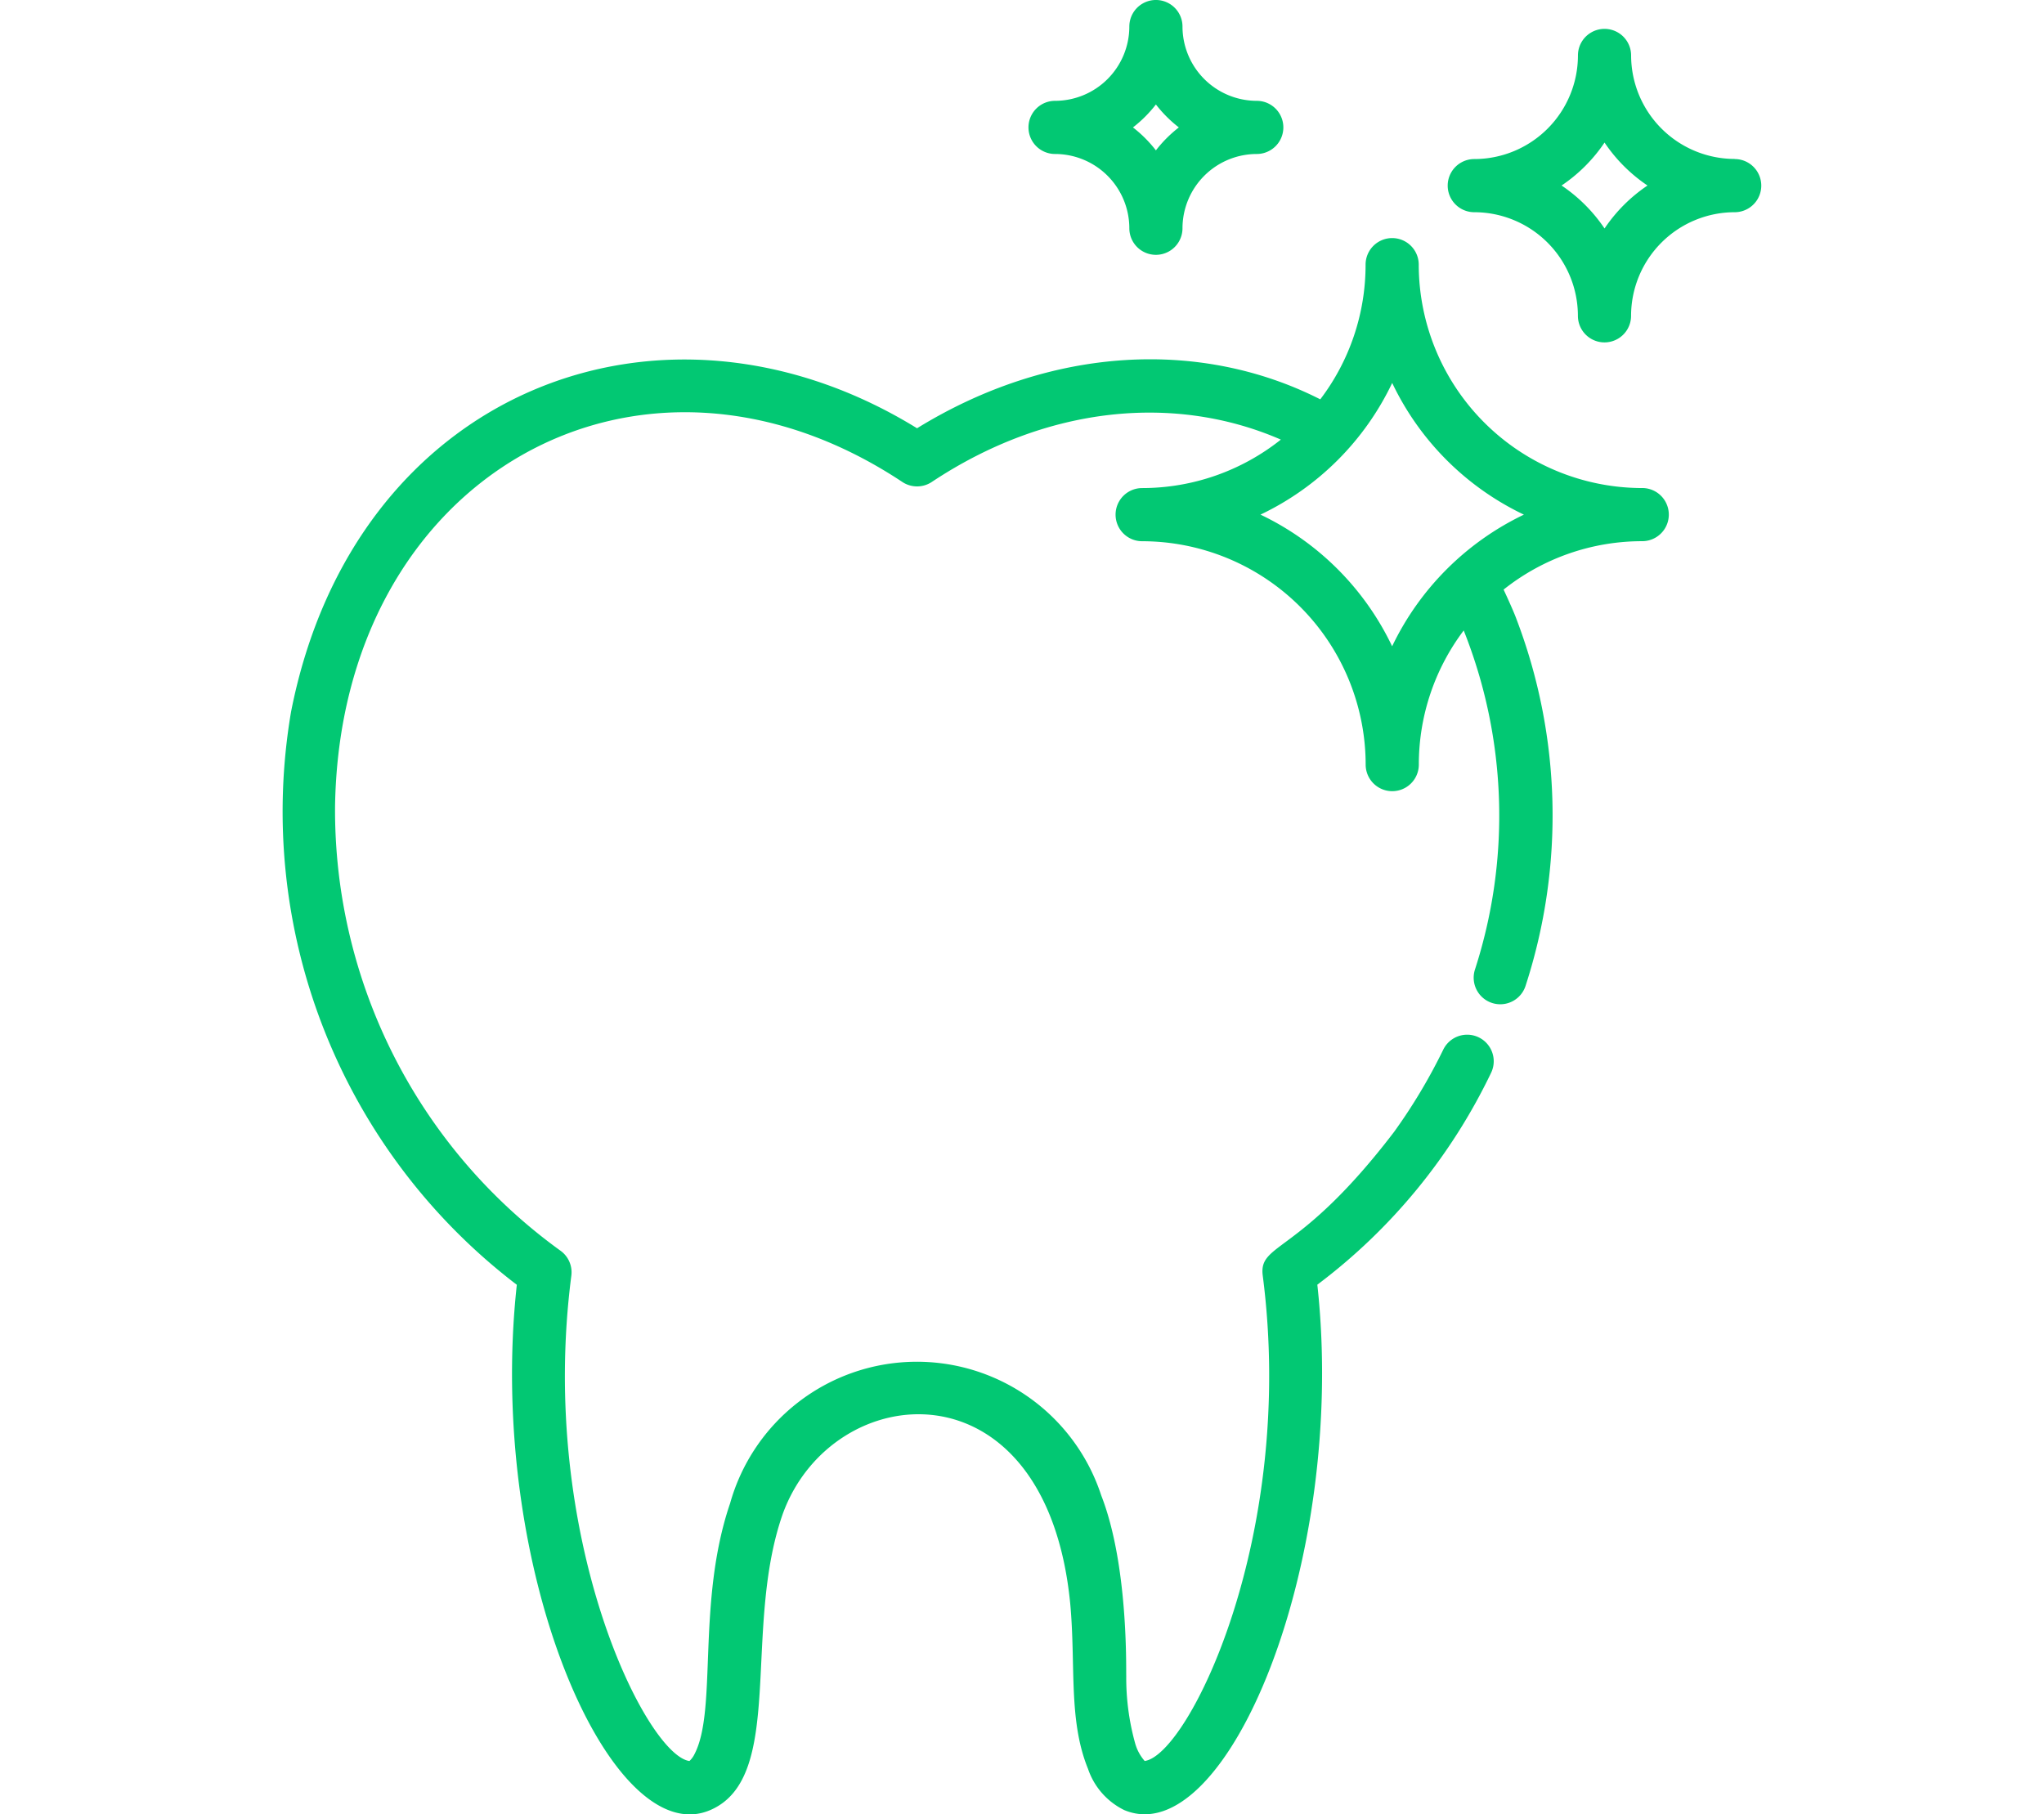 <svg xmlns="http://www.w3.org/2000/svg" xmlns:xlink="http://www.w3.org/1999/xlink" width="98" height="87" viewBox="0 0 98 87">
  <defs>
    <clipPath id="clip-path">
      <rect id="Rectangle_89" data-name="Rectangle 89" width="98" height="87" transform="translate(-5811 1160)" fill="#fff"/>
    </clipPath>
  </defs>
  <g id="Mask_Group_1" data-name="Mask Group 1" transform="translate(5811 -1160)" clip-path="url(#clip-path)">
    <g id="Group_182" data-name="Group 182" transform="translate(-5797.491 1160)">
      <g id="Group_181" data-name="Group 181">
        <path id="Path_3660" data-name="Path 3660" d="M112.6,79.334a10.725,10.725,0,0,1-10.712-10.712,1.274,1.274,0,1,0-2.549,0,10.656,10.656,0,0,1-2.172,6.458c-5.713-2.9-12.9-2.576-19.333,1.387-12.2-7.517-26.985-1.844-30.014,13.6a28.54,28.54,0,0,0,10.825,27.472c-1.484,13.578,4.528,27.338,9.321,25.168h0c3.562-1.6,1.486-8.661,3.433-14.191,2.378-6.523,12.621-7.472,13.778,4.3.276,2.979-.1,5.595.856,7.939a3.415,3.415,0,0,0,1.736,1.973c4.866,2.043,10.715-11.854,9.257-25.194a27.638,27.638,0,0,0,8.329-10.156,1.274,1.274,0,0,0-2.292-1.114,26.839,26.839,0,0,1-2.354,3.939c-4.552,5.969-6.51,5.288-6.3,6.9,1.616,12.469-3.557,22.977-5.661,23.271a2.173,2.173,0,0,1-.466-.88,11.709,11.709,0,0,1-.418-3.188c-.012-.476.091-5.367-1.2-8.67a9.3,9.3,0,0,0-17.793.382c-1.622,4.751-.593,9.917-1.714,12.04a1.066,1.066,0,0,1-.236.317c-2.077-.291-7.286-10.738-5.662-23.271a1.274,1.274,0,0,0-.537-1.211,26.06,26.06,0,0,1-10.792-21.3c.247-15.851,14.621-23.895,27.2-15.55a1.275,1.275,0,0,0,1.409,0c5.583-3.709,11.736-4.21,16.738-2.032a10.684,10.684,0,0,1-6.65,2.324,1.274,1.274,0,0,0,0,2.549A10.725,10.725,0,0,1,99.343,92.595a1.274,1.274,0,0,0,2.549,0,10.671,10.671,0,0,1,2.152-6.432,23.984,23.984,0,0,1,.535,16.273,1.274,1.274,0,0,0,2.435.754,26.434,26.434,0,0,0-.454-17.606l.008.019c-.129-.35-.447-1.05-.612-1.4a10.656,10.656,0,0,1,6.647-2.321,1.274,1.274,0,0,0,0-2.549Zm-11.992,7.579A13.359,13.359,0,0,0,94.3,80.608a13.353,13.353,0,0,0,6.315-6.314,13.348,13.348,0,0,0,6.315,6.315,13.438,13.438,0,0,0-6.314,6.305Z" transform="translate(-47.375 -55.931)" fill="#02c873"/>
        <path id="Path_3661" data-name="Path 3661" d="M390.887,14.385a4.974,4.974,0,0,1-4.968-4.963,1.274,1.274,0,1,0-2.549,0A4.974,4.974,0,0,1,378.4,14.39a1.274,1.274,0,1,0,0,2.549,4.974,4.974,0,0,1,4.968,4.968,1.274,1.274,0,0,0,2.549,0,4.974,4.974,0,0,1,4.968-4.968,1.274,1.274,0,1,0,0-2.549Zm-6.242,3.334a7.585,7.585,0,0,0-2.06-2.06,7.585,7.585,0,0,0,2.06-2.06,7.583,7.583,0,0,0,2.06,2.06,7.582,7.582,0,0,0-2.06,2.06Z" transform="translate(-321.224 -6.763)" fill="#02c873"/>
        <path id="Path_3662" data-name="Path 3662" d="M259.835,7.386a3.565,3.565,0,0,1,3.561,3.561,1.274,1.274,0,0,0,2.549,0,3.565,3.565,0,0,1,3.561-3.561,1.274,1.274,0,1,0,0-2.549,3.565,3.565,0,0,1-3.561-3.561,1.274,1.274,0,0,0-2.549,0,3.565,3.565,0,0,1-3.561,3.561,1.274,1.274,0,1,0,0,2.549Zm4.835-2.374a6.172,6.172,0,0,0,1.1,1.1,6.169,6.169,0,0,0-1.1,1.1,6.151,6.151,0,0,0-1.1-1.1,6.165,6.165,0,0,0,1.1-1.1Z" transform="translate(-222.759 -0.002)" fill="#02c873"/>
      </g>
    </g>
  </g>
</svg>
